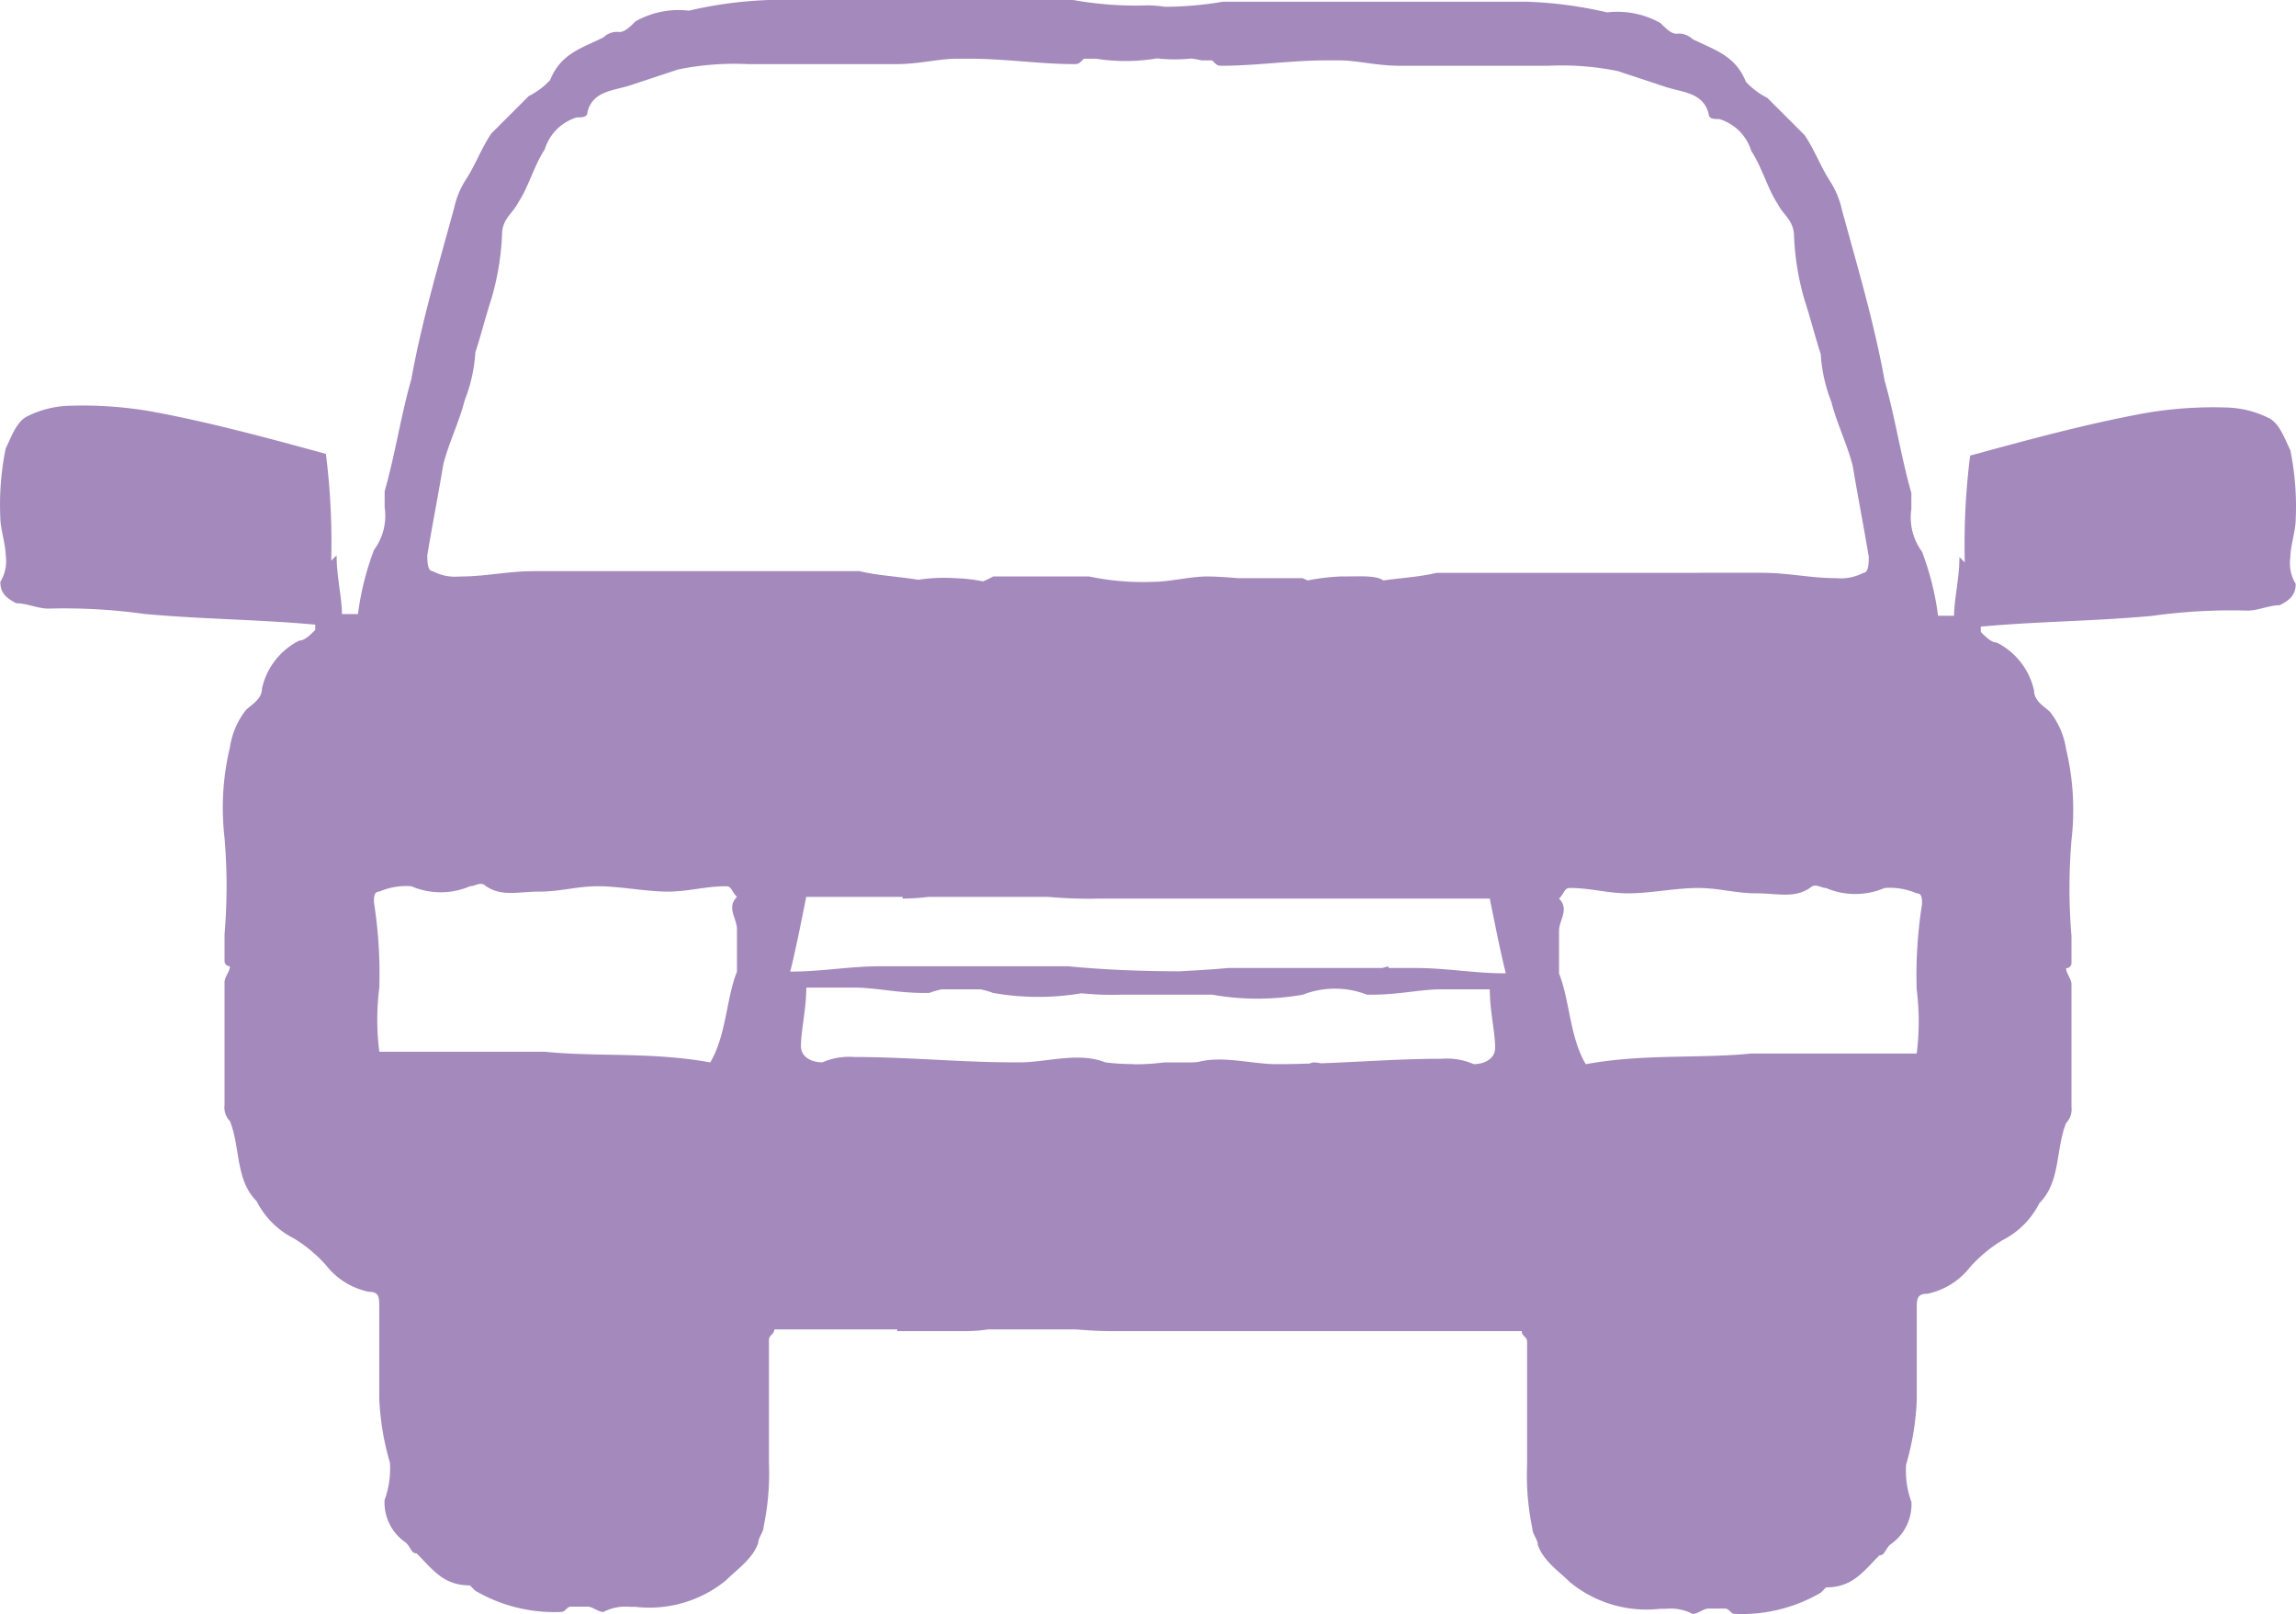 <?xml version="1.0" encoding="UTF-8"?> <svg xmlns="http://www.w3.org/2000/svg" width="123.141" height="86.549" viewBox="0 0 123.141 86.549"><path id="Path_24573" data-name="Path 24573" d="M748.876,121.259a15.2,15.2,0,0,0-.287-3.723c-.285-.574-.572-1.431-1.145-1.718a5.38,5.38,0,0,0-2.29-.572,21.624,21.624,0,0,0-4.293.29c-3.149.572-6.3,1.431-9.447,2.29a38.357,38.357,0,0,0-.287,5.726l-.287-.287c0,1.146-.287,2.29-.287,3.149h-.859a15.054,15.054,0,0,0-.859-3.436,3.081,3.081,0,0,1-.572-2.29v-.859c-.572-2-.859-4.008-1.431-6.011-.572-3.149-1.431-6.011-2.29-9.16a4.835,4.835,0,0,0-.568-1.434c-.572-.859-.859-1.718-1.431-2.577l-2.009-2.006a3.979,3.979,0,0,1-1.146-.859c-.572-1.431-1.716-1.718-2.862-2.29a1.053,1.053,0,0,0-.859-.287c-.287,0-.572-.285-.859-.572a4.708,4.708,0,0,0-2.862-.572,22.094,22.094,0,0,0-4.293-.572H691.335a18.917,18.917,0,0,1-3.094.27,7.3,7.3,0,0,0-.924-.076,18.955,18.955,0,0,1-4.008-.287H666.991a22.094,22.094,0,0,0-4.293.572,4.7,4.7,0,0,0-2.862.572c-.287.287-.572.572-.859.572a1.047,1.047,0,0,0-.859.287c-1.146.572-2.29.859-2.862,2.29a4,4,0,0,1-1.146.859l-2.009,2.006c-.572.859-.859,1.718-1.431,2.577a4.835,4.835,0,0,0-.568,1.434c-.859,3.149-1.718,6.011-2.29,9.16-.572,2-.859,4.008-1.431,6.011v.859a3.089,3.089,0,0,1-.572,2.29,15.043,15.043,0,0,0-.859,3.436h-.859c0-.859-.287-2-.287-3.149l-.287.287a38.389,38.389,0,0,0-.287-5.726c-3.149-.859-6.3-1.718-9.447-2.29a21.536,21.536,0,0,0-4.293-.29,5.375,5.375,0,0,0-2.29.572c-.572.287-.859,1.144-1.144,1.718a15.038,15.038,0,0,0-.287,3.723c0,.572.287,1.431.287,2a2.152,2.152,0,0,1-.287,1.431c0,.572.287.859.859,1.146.572,0,1.146.287,1.718.287a30.96,30.96,0,0,1,5.152.287c3.149.287,6.011.287,9.161.572v.284c-.287.287-.572.572-.859.572a3.789,3.789,0,0,0-2,2.577c0,.572-.572.859-.859,1.146a4.261,4.261,0,0,0-.859,2,13.96,13.96,0,0,0-.287,4.867,30.928,30.928,0,0,1,0,5.152v1.431a.276.276,0,0,0,.263.287h.023c0,.287-.287.572-.287.859v6.584a1.053,1.053,0,0,0,.287.859c.572,1.431.287,3.149,1.431,4.293a4.519,4.519,0,0,0,2,2,7.57,7.57,0,0,1,1.718,1.431,3.941,3.941,0,0,0,2.29,1.431c.572,0,.572.287.572.859v4.87a14.375,14.375,0,0,0,.572,3.436,4.889,4.889,0,0,1-.287,2,2.6,2.6,0,0,0,1.146,2.29c.287.287.287.572.572.572.859.859,1.431,1.718,2.862,1.718l.287.287a8.417,8.417,0,0,0,4.579,1.137c.287,0,.287-.287.572-.287h.859c.287,0,.572.287.859.287a2.568,2.568,0,0,1,1.433-.276h.287a6.483,6.483,0,0,0,4.867-1.431c.572-.572,1.431-1.144,1.718-2,0-.287.287-.572.287-.859a13.956,13.956,0,0,0,.287-3.435V165.25c0-.287.287-.287.287-.571h6.595v.092h3.721a8.314,8.314,0,0,0,1.162-.092h4.674c.623.05,1.256.092,1.893.092h22.042c0,.284.287.284.287.571v6.592a13.945,13.945,0,0,0,.287,3.435c0,.287.287.572.287.859.287.859,1.146,1.431,1.718,2a6.483,6.483,0,0,0,4.867,1.431h.287a2.58,2.58,0,0,1,1.433.276c.287,0,.572-.287.859-.287h.859c.285,0,.285.287.572.287A8.408,8.408,0,0,0,723.4,178.8l.287-.287c1.431,0,2-.859,2.862-1.718.286,0,.286-.285.572-.572a2.6,2.6,0,0,0,1.146-2.29,4.885,4.885,0,0,1-.287-2,14.375,14.375,0,0,0,.572-3.436v-4.87c0-.572,0-.859.572-.859a3.935,3.935,0,0,0,2.29-1.431,7.564,7.564,0,0,1,1.718-1.431,4.512,4.512,0,0,0,2-2c1.144-1.144.859-2.862,1.431-4.293a1.053,1.053,0,0,0,.287-.859v-6.584c0-.287-.287-.572-.287-.859h.022a.277.277,0,0,0,.265-.287v-1.431a30.928,30.928,0,0,1,0-5.152,13.957,13.957,0,0,0-.287-4.867,4.273,4.273,0,0,0-.859-2c-.287-.287-.859-.574-.859-1.146a3.8,3.8,0,0,0-2-2.577c-.287,0-.572-.285-.859-.572v-.284c3.149-.285,6.011-.285,9.161-.572a31.11,31.11,0,0,1,5.152-.287c.572,0,1.146-.287,1.718-.287.572-.287.859-.574.859-1.146a2.143,2.143,0,0,1-.287-1.431C748.589,122.69,748.876,121.832,748.876,121.259Zm-83.6,21.951v2.29c-.575,1.428-.575,3.432-1.434,4.863v0c-3.149-.572-6.011-.287-8.874-.572h-8.874a13.76,13.76,0,0,1,0-3.435,24.732,24.732,0,0,0-.287-4.58c0-.287,0-.572.287-.572a3.617,3.617,0,0,1,1.718-.287,4,4,0,0,0,3.149,0c.287,0,.572-.287.859,0,.859.572,1.718.287,2.862.287s2-.287,3.149-.287,2.577.287,3.723.287,2-.287,3.149-.287c.287,0,.287.287.572.572C664.7,142.065,665.276,142.638,665.276,143.211Zm39.514,7.245a3.617,3.617,0,0,0-1.718-.287c-2.161,0-4.323.163-6.484.243a1.655,1.655,0,0,0-.4-.048.974.974,0,0,0-.2.061c-.5.014-1.008.032-1.511.032H694.2c-1.3,0-2.835-.463-4.178-.121a3.809,3.809,0,0,1-.412.029h-1.431a11.833,11.833,0,0,1-1.531.1c-.059-.008-.118,0-.178-.012h-.088a11.989,11.989,0,0,1-1.353-.092c-1.431-.572-3.149,0-4.58,0h-.287c-2.862,0-5.726-.287-8.589-.287a3.617,3.617,0,0,0-1.718.287c-.572,0-1.146-.287-1.146-.859,0-.859.287-2,.287-3.149h2.577c1.145,0,2.29.287,3.723.287h.287a4.553,4.553,0,0,1,.681-.194h2.074a4.6,4.6,0,0,1,.681.194,13.929,13.929,0,0,0,4.729.018,16.455,16.455,0,0,0,2.15.074h4.864a13.94,13.94,0,0,0,4.867,0,4.735,4.735,0,0,1,3.436,0h.287c1.432,0,2.578-.287,3.723-.287h2.577c0,1.146.287,2.29.287,3.149C705.936,150.169,705.362,150.456,704.79,150.456Zm-3.149-5.155h-1.406c-.015-.03-.021-.063-.037-.091-.116.037-.215.061-.321.091h-8.252c-.886.085-1.776.131-2.664.179-1.984-.008-3.967-.081-5.941-.272H673c-1.718,0-3.149.287-4.867.287.287-1.146.572-2.577.859-4.008h5.168c0,.03,0,.061,0,.092a11.3,11.3,0,0,0,1.39-.092h6.393a24.821,24.821,0,0,0,2.81.092h20.9c.287,1.431.572,2.862.859,4.008C704.79,145.588,703.359,145.3,701.641,145.3Zm1.147-21.186c-.866.215-1.893.269-2.839.405-.425-.281-1.143-.212-2.326-.212a12.1,12.1,0,0,0-1.743.212c-.083-.044-.172-.069-.251-.12h-3.477c-.58-.05-1.156-.092-1.686-.092-.859,0-2,.287-2.862.287a13.959,13.959,0,0,1-3.436-.287h-5.154a3.852,3.852,0,0,1-.543.261,8.959,8.959,0,0,0-1.45-.168,9.244,9.244,0,0,0-2.024.084c-1.026-.175-2.18-.223-3.141-.462H654.395c-1.431,0-2.577.287-4.008.287a2.59,2.59,0,0,1-1.431-.287c-.287,0-.287-.572-.287-.859.287-1.718.572-3.149.859-4.867.287-1.146.859-2.29,1.146-3.436a8.393,8.393,0,0,0,.572-2.574c.287-.859.572-2,.859-2.862a14.376,14.376,0,0,0,.572-3.435c0-.859.572-1.146.859-1.718.572-.859.859-2,1.431-2.862a2.578,2.578,0,0,1,1.718-1.718c.287,0,.572,0,.572-.287.287-1.146,1.431-1.146,2.29-1.431l2.577-.853a15.059,15.059,0,0,1,3.723-.287h8.015c1.146,0,2.29-.287,3.149-.287h.859c1.718,0,3.723.287,5.439.287.287,0,.287,0,.572-.287h.572c.014,0,.029,0,.043-.008a10.176,10.176,0,0,0,3.309-.011,8.548,8.548,0,0,0,1.83.008,4.017,4.017,0,0,1,.556.1h.572c.285.287.285.287.572.287,1.716,0,3.721-.287,5.439-.287h.859c.859,0,2,.287,3.149.287H708.8a15.062,15.062,0,0,1,3.723.287l2.577.853c.859.285,2,.285,2.29,1.431,0,.287.285.287.572.287a2.58,2.58,0,0,1,1.718,1.718c.572.859.859,2,1.431,2.862.287.572.859.859.859,1.718a14.382,14.382,0,0,0,.572,3.434c.287.859.572,2,.859,2.862a8.394,8.394,0,0,0,.572,2.574c.287,1.146.859,2.29,1.146,3.436.287,1.718.572,3.149.859,4.867,0,.287,0,.859-.287.859a2.578,2.578,0,0,1-1.431.287c-1.431,0-2.577-.287-4.008-.287Zm25.761,25.772h-8.874c-2.862.285-5.725,0-8.874.572v0c-.859-1.431-.859-3.435-1.434-4.863V143.3c0-.572.572-1.146,0-1.718.285-.285.285-.572.572-.572,1.146,0,2,.287,3.149.287s2.577-.287,3.723-.287,2,.287,3.149.287,2,.285,2.862-.287c.287-.287.572,0,.859,0a4,4,0,0,0,3.149,0,3.616,3.616,0,0,1,1.718.287c.287,0,.287.285.287.572a24.607,24.607,0,0,0-.287,4.58A13.76,13.76,0,0,1,728.549,149.887Z" transform="translate(-625.751 -93.396)" fill="#a48abc"></path></svg> 